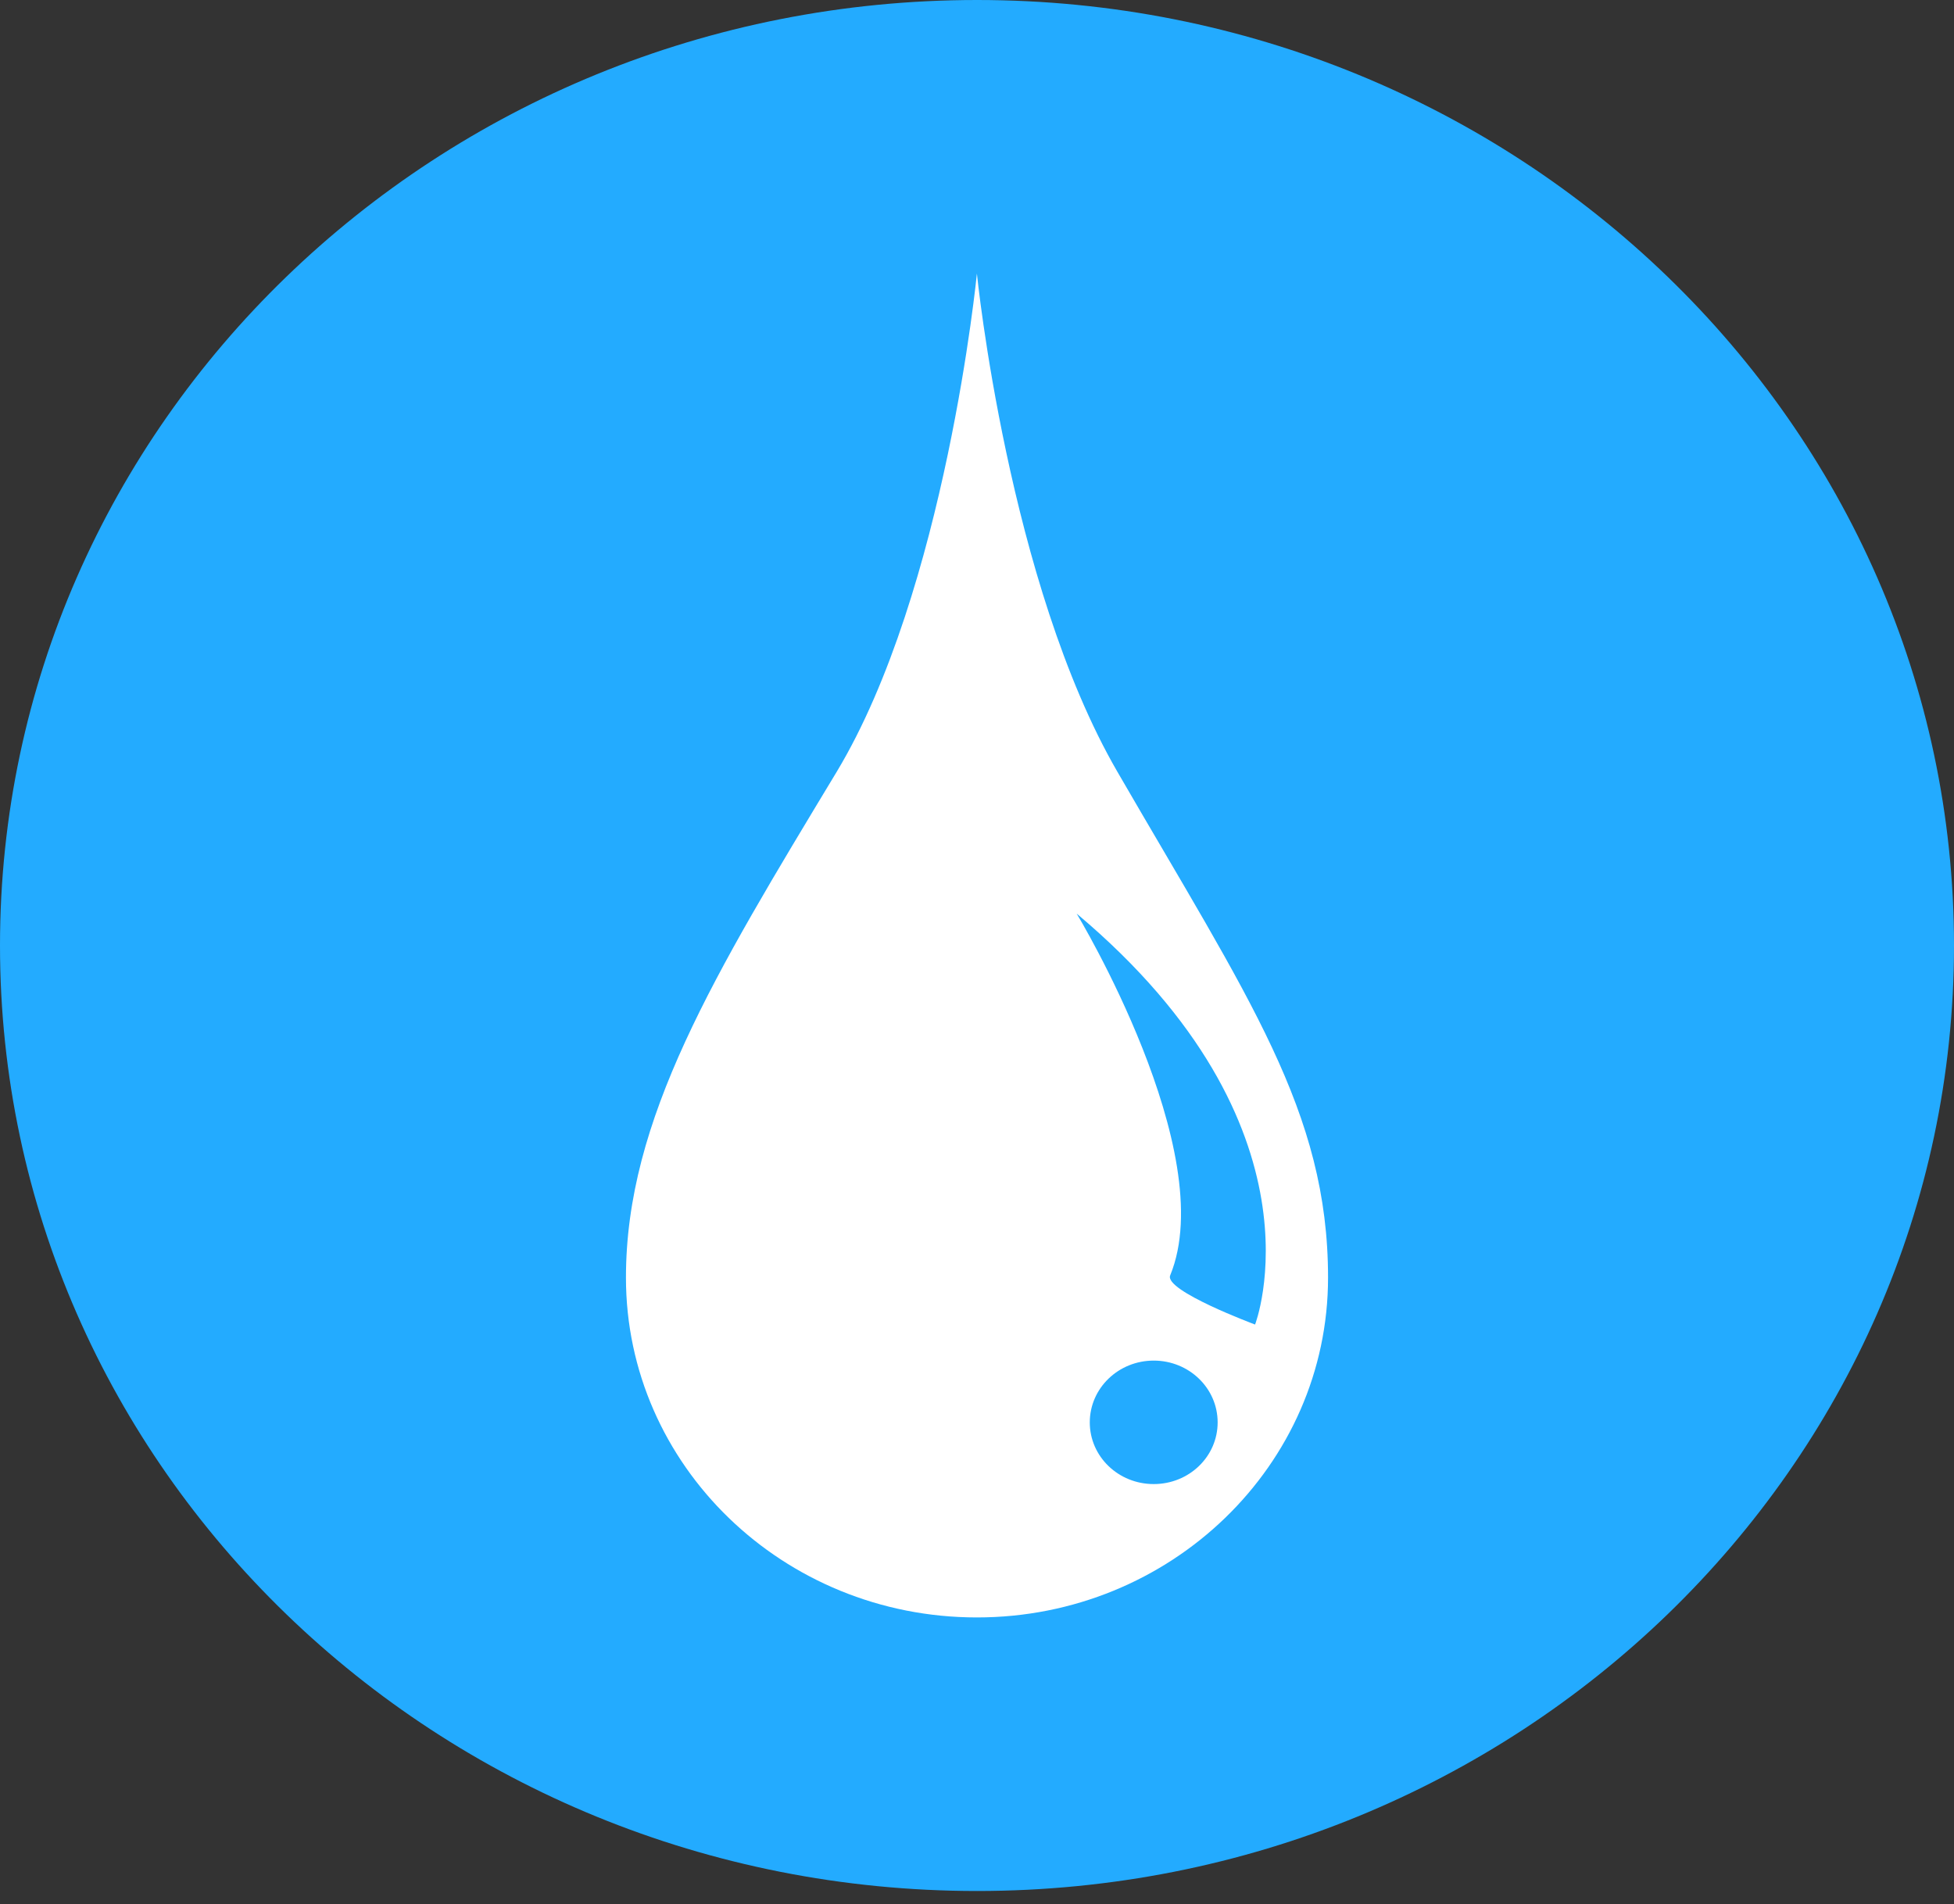 <?xml version="1.0" encoding="UTF-8" standalone="no"?><!DOCTYPE svg PUBLIC "-//W3C//DTD SVG 1.1//EN" "http://www.w3.org/Graphics/SVG/1.1/DTD/svg11.dtd"><svg width="100%" height="100%" viewBox="0 0 625 609" version="1.1" xmlns="http://www.w3.org/2000/svg" xmlns:xlink="http://www.w3.org/1999/xlink" xml:space="preserve" xmlns:serif="http://www.serif.com/" style="fill-rule:evenodd;clip-rule:evenodd;stroke-linejoin:round;stroke-miterlimit:2;"><rect x="0" y="0" width="625" height="609" fill="#333333" stroke="none"/><path id="icon_water-quality" d="M625,302.437c-0,167.002 -139.933,302.405 -312.485,302.405c-172.602,-0 -312.515,-135.403 -312.515,-302.405c-0,-167.018 139.913,-302.437 312.515,-302.437c172.552,0 312.485,135.419 312.485,302.437" style="fill:#23abff;fill-rule:nonzero;"/><clipPath id="_clip1"><path d="M625,302.437c-0,167.002 -139.933,302.405 -312.485,302.405c-172.602,-0 -312.515,-135.403 -312.515,-302.405c-0,-167.018 139.913,-302.437 312.515,-302.437c172.552,0 312.485,135.419 312.485,302.437" clip-rule="nonzero"/></clipPath><g clip-path="url(#_clip1)"><path d="M357.419,246.877c-34.97,-60.363 -44.951,-159.377 -44.951,-159.377c-0,-0 -9.931,101.38 -44.851,159.377c-39.281,65.082 -67.402,111.032 -67.402,161.785c0,59.996 50.257,108.68 112.253,108.68c61.989,-0 112.317,-48.684 112.317,-108.68c-0,-53.147 -25.332,-89.168 -67.366,-161.785Zm11.604,227.808c-11.289,-0 -20.448,-8.788 -20.448,-19.727c-0,-10.939 9.159,-19.768 20.448,-19.768c11.311,-0 20.449,8.829 20.449,19.768c-0,10.939 -9.138,19.727 -20.449,19.727Zm5.27,-66.75c16.237,-39.439 -29.915,-115.717 -29.915,-115.717c81.465,68.411 57.07,131.438 57.07,131.438c-0,-0 -29.193,-10.85 -27.155,-15.721Z" style="fill:#fff;fill-rule:nonzero;"/></g></svg>